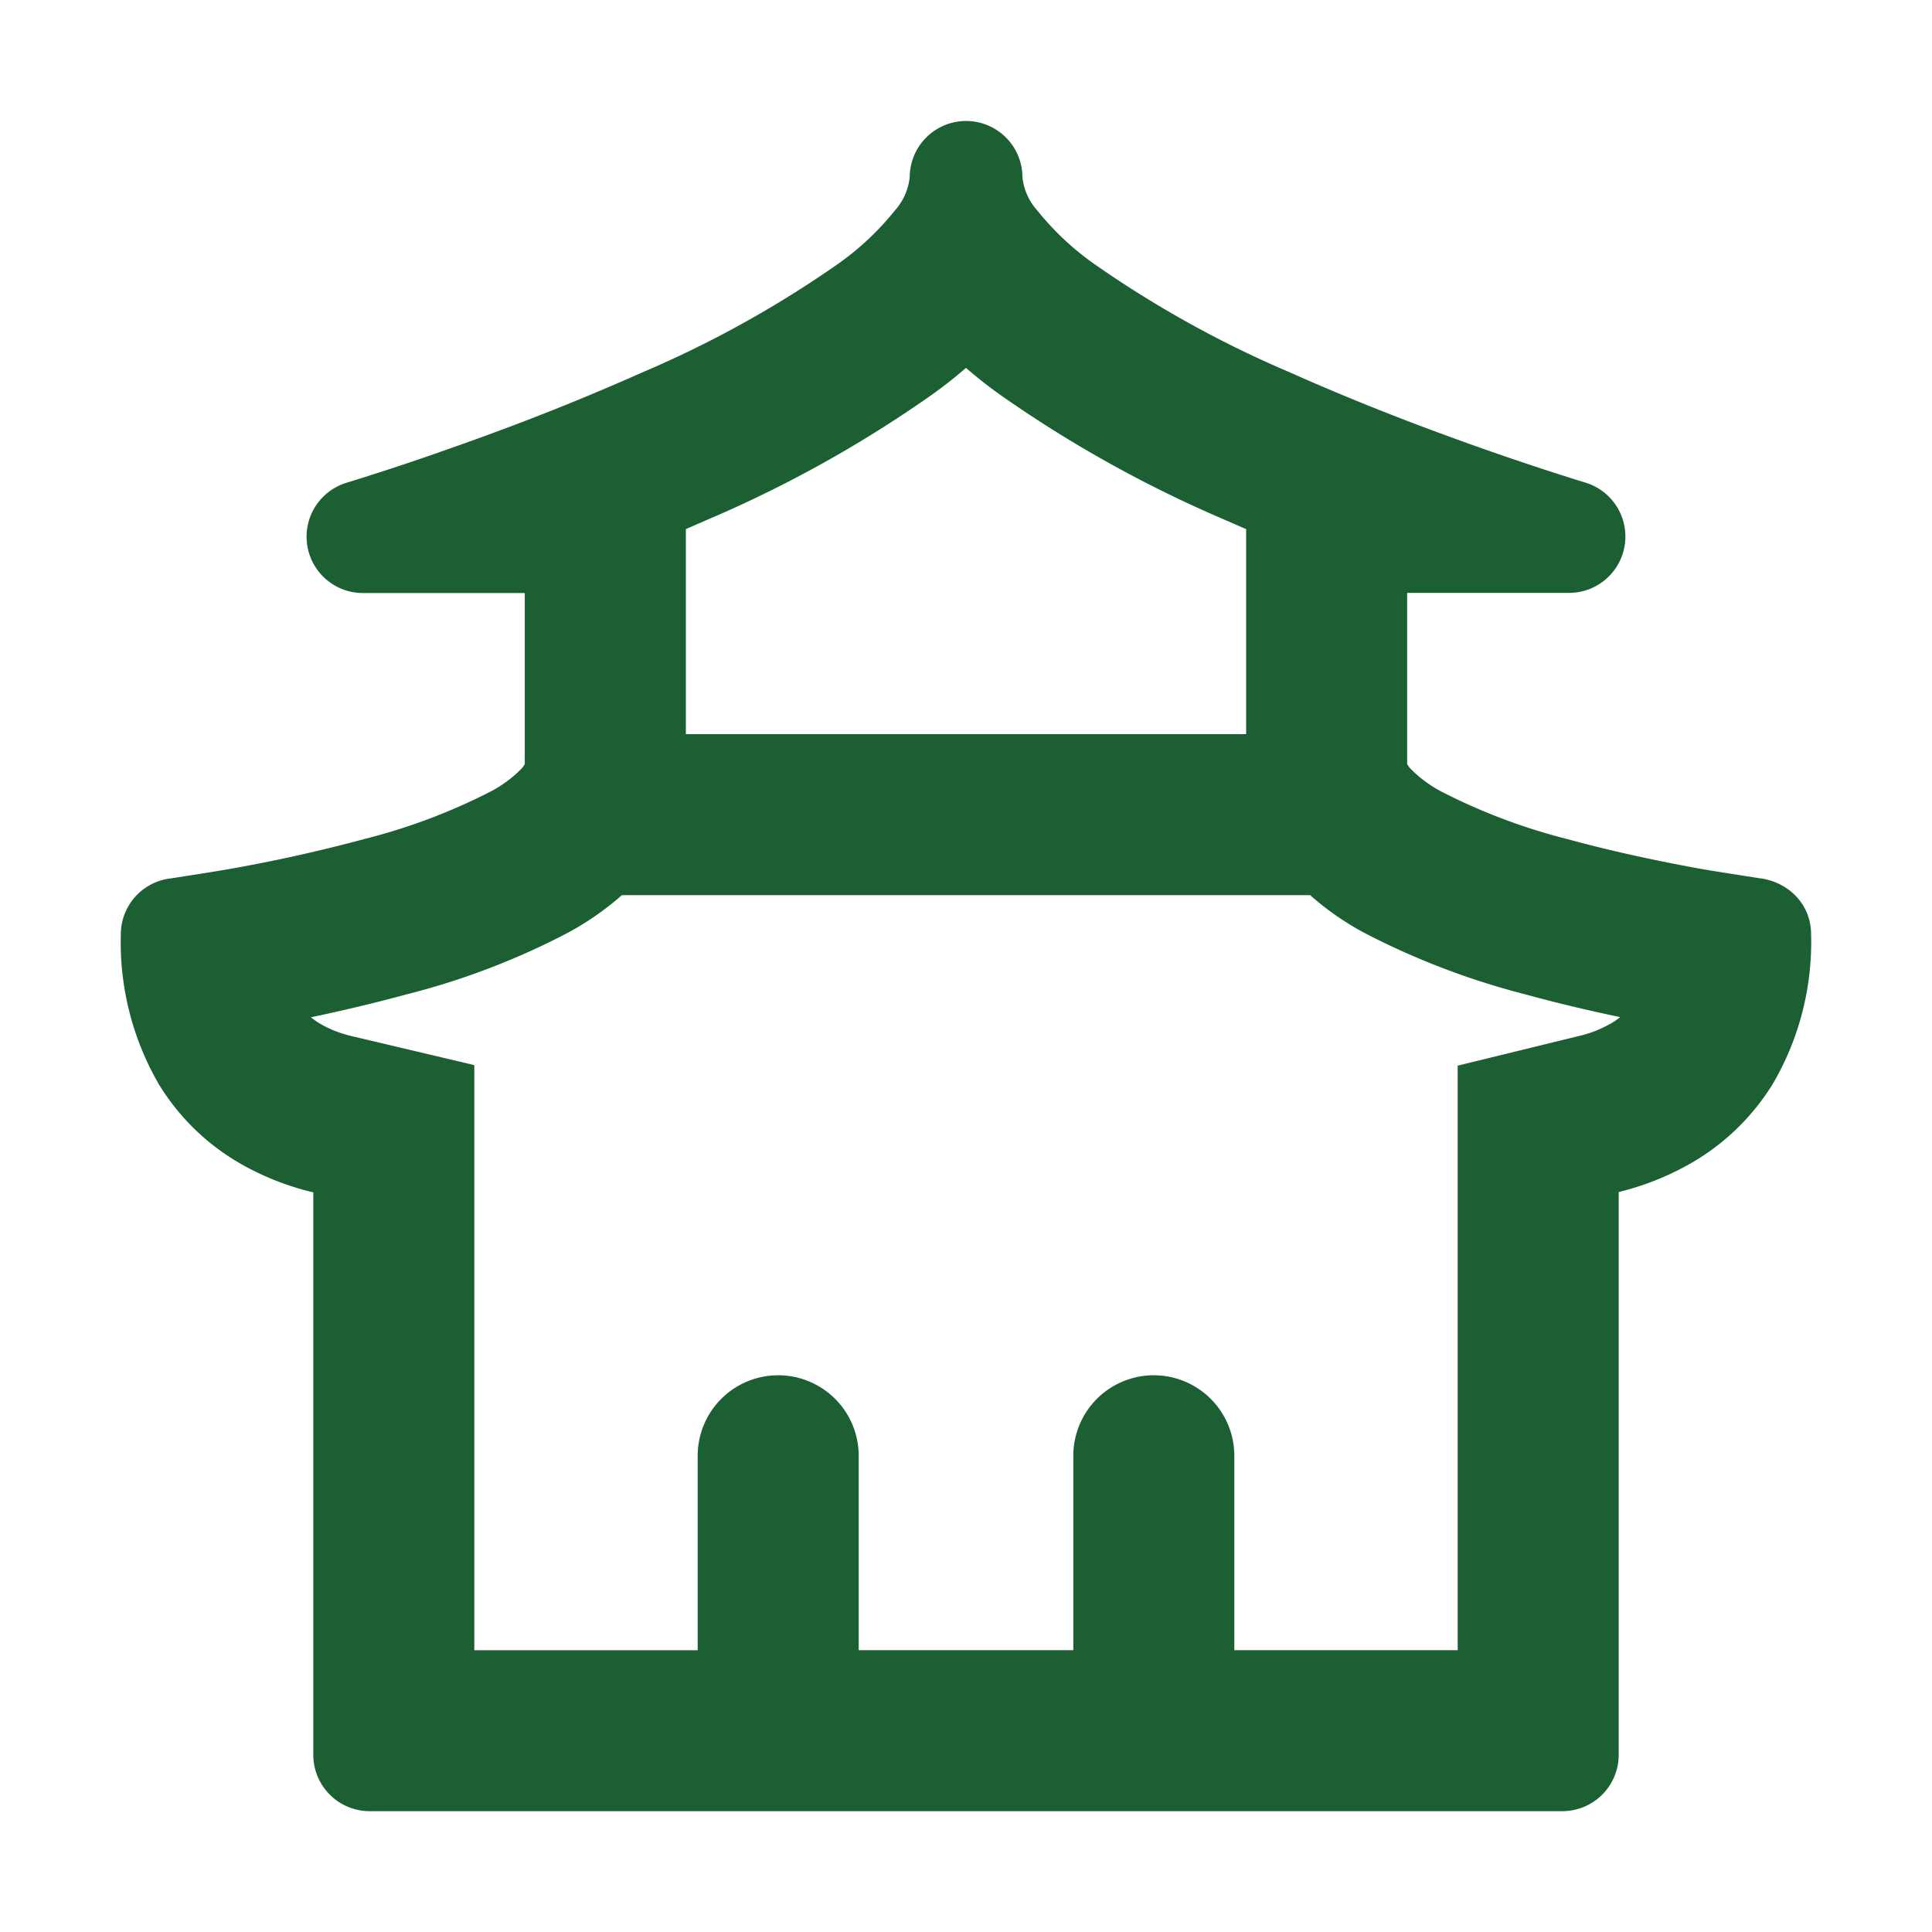 <svg xmlns="http://www.w3.org/2000/svg" class="icon" width="200px" height="200.00px" viewBox="0 0 1024 1024"><path d="M933.461 465.579c14.763 2.261 26.453 13.867 26.453 29.653a148.736 148.736 0 0 1-20.352 79.36c-11.307 18.261-27.179 33.28-46.08 43.477a147.584 147.584 0 0 1-35.541 13.739v298.283a29.867 29.867 0 0 1-29.867 29.867H195.925a29.867 29.867 0 0 1-29.867-29.867v-298.112a144.981 144.981 0 0 1-35.413-13.44 121.6 121.6 0 0 1-46.251-43.52 149.888 149.888 0 0 1-20.352-79.787 29.867 29.867 0 0 1 25.984-29.611l0.512-0.043c10.539-1.664 21.077-3.243 31.573-5.077a823.04 823.04 0 0 0 70.955-15.787 314.539 314.539 0 0 0 66.859-25.131 65.707 65.707 0 0 0 16.469-12.16 12.501 12.501 0 0 0 1.749-2.432V314.325H192.384a29.867 29.867 0 0 1-8.533-58.496l0.128-0.085 0.64-0.171 2.56-0.768 9.813-3.115a1282.347 1282.347 0 0 0 35.456-11.861c9.259-3.243 19.413-6.827 30.208-10.837A1284.779 1284.779 0 0 0 340.053 197.547a571.904 571.904 0 0 0 104.192-57.728 148.523 148.523 0 0 0 30.123-28.331 31.403 31.403 0 0 0 7.808-17.664 29.867 29.867 0 0 1 59.733 0c0.683 6.571 3.413 12.757 7.808 17.664a148.267 148.267 0 0 0 30.123 28.331c32.64 22.827 67.584 42.197 104.235 57.728 26.752 11.947 53.589 22.613 77.355 31.403a1548.843 1548.843 0 0 0 65.664 22.699l9.813 3.115 2.56 0.768 0.683 0.171 0.128 0.085a29.867 29.867 0 0 1-8.533 58.453H745.813V404.48l0.043 0.555c0.512 0.853 1.109 1.707 1.792 2.432 4.821 4.907 10.368 8.96 16.469 12.16a315.008 315.008 0 0 0 66.859 25.173c25.515 6.997 51.328 12.245 70.912 15.787 10.496 1.792 21.035 3.371 31.573 5.035z m-208.725 29.696a149.419 149.419 0 0 1-30.336-20.821h-364.8a152.747 152.747 0 0 1-30.805 21.077 391.68 391.68 0 0 1-83.541 31.573c-16.683 4.523-33.536 8.533-50.475 12.075 1.963 1.579 4.053 2.987 6.4 4.267 4.565 2.475 9.429 4.309 14.507 5.547l65.707 15.531V874.667h118.4v-102.869a42.667 42.667 0 1 1 85.333 0v102.827h113.749v-102.827a42.667 42.667 0 1 1 85.333 0v102.827h118.4v-309.803l65.067-15.915c5.248-1.28 10.325-3.243 15.275-5.973a37.419 37.419 0 0 0 5.803-3.84c-17.451-3.627-33.963-7.595-49.536-11.861a401.152 401.152 0 0 1-84.48-31.957zM660.48 389.12V280.448a1144.32 1144.32 0 0 1-9.728-4.267c-42.283-17.92-82.347-40.107-120.107-66.56A234.581 234.581 0 0 1 512 194.987a238.507 238.507 0 0 1-18.901 14.805 647.04 647.04 0 0 1-118.272 65.707l-11.307 4.949V389.12h296.96z m214.187 107.861V497.579v-0.597z m-725.333 0.683a79.36 79.36 0 0 0 0.043-0.64v0.64z" fill="#1b5f33"></path></svg>